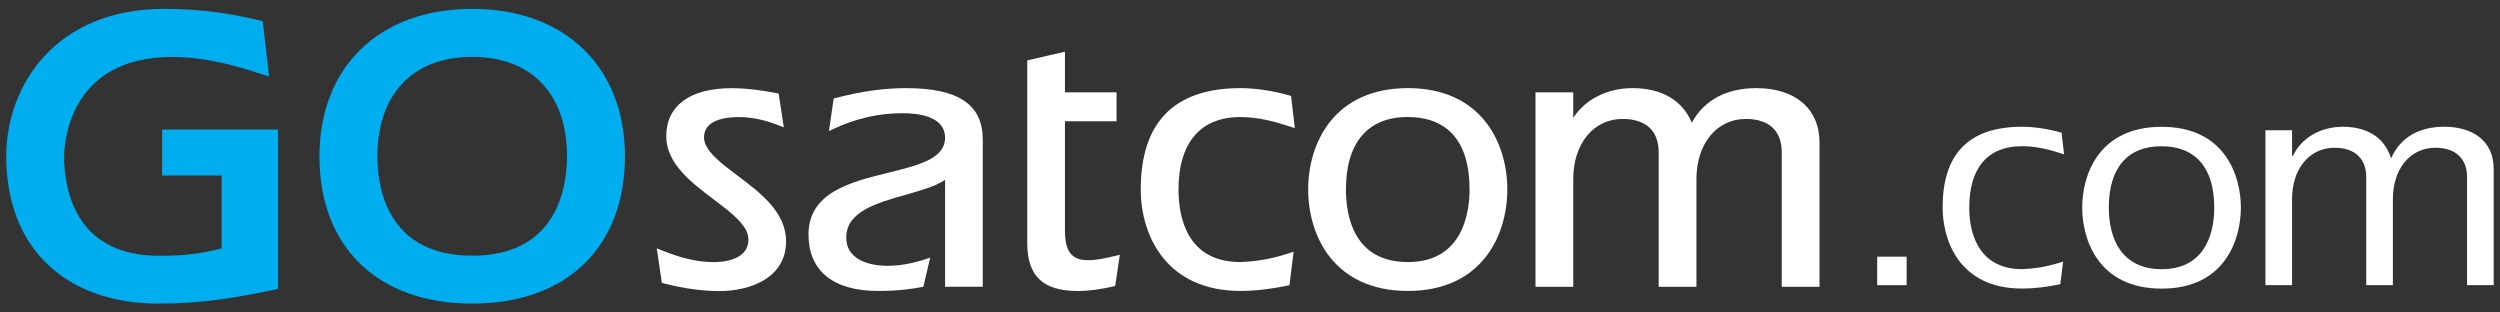 <?xml version="1.0" encoding="utf-8"?>
<!-- Generator: Adobe Illustrator 25.1.0, SVG Export Plug-In . SVG Version: 6.00 Build 0)  -->
<svg version="1.1" id="Layer_1" xmlns="http://www.w3.org/2000/svg" xmlns:xlink="http://www.w3.org/1999/xlink" x="0px" y="0px"
	 viewBox="0 0 400 50" style="enable-background:new 0 0 400 50;" xml:space="preserve">
<rect x="0" y="0" width="400" height="50" fill="#333333" stroke="none"/>
<style type="text/css">
	.Arched_x0020_Green{fill:url(#SVGID_1_);stroke:#FFFFFF;stroke-width:0.25;stroke-miterlimit:1;}
	.st0{fill:#FFFFFF;}
	.st1{fill:#00AEEF;}
</style>
<linearGradient id="SVGID_1_" gradientUnits="userSpaceOnUse" x1="-52" y1="205" x2="-51.293" y2="204.293">
	<stop  offset="0" style="stop-color:#1EAB4B"/>
	<stop  offset="0.983" style="stop-color:#19361A"/>
</linearGradient>
<g>
	<g>
		<g>
			<path class="st0" d="M117.97,28.07c-2.74-2.06-5.33-4.01-5.33-6.09c0-2.83,3.49-3.25,5.57-3.25c2.04,0,4.24,0.46,6.52,1.38
				l0.68,0.27l-0.83-5.42l-0.3-0.05c-1.97-0.38-4.58-0.8-7.23-0.8c-6.65,0-10.45,2.8-10.45,7.69c0,4.38,4.06,7.44,7.63,10.14
				c2.84,2.14,5.52,4.16,5.52,6.38c0,3.36-4.22,3.62-5.52,3.62c-2.53,0-5.14-0.59-8.47-1.93l-0.68-0.27l0.82,5.52l0.27,0.07
				c3.14,0.82,6.14,1.24,8.91,1.24c4.93,0,10.69-2.08,10.69-7.94C125.8,33.96,121.64,30.83,117.97,28.07"/>
			<path class="st0" d="M144.96,14.1c-3.56,0-7.25,0.52-11.31,1.6l-0.26,0.07l-0.76,5.2l0.7-0.33c3.65-1.7,7.27-2.53,11.08-2.53
				c2.55,0,6.8,0.51,6.8,3.92c0,3.37-4.22,4.4-9.11,5.61c-5.97,1.47-12.74,3.14-12.74,9.87c0,5.83,3.96,9.04,11.12,9.04
				c3.25,0,5.36-0.31,6.99-0.62l0.27-0.05l1.09-4.67l-0.7,0.24c-2.15,0.72-4.23,1.08-6.17,1.08c-1.54,0-6.56-0.33-6.56-4.54
				c0-4.14,4.87-5.52,9.59-6.85c2.42-0.69,4.72-1.34,6.22-2.36v17.1h6.03V22.35C157.25,16.72,153.35,14.1,144.96,14.1"/>
			<path class="st0" d="M174.07,41.63c-2.61,0-3.68-1.39-3.68-4.78V19.4h8.26v-4.63h-8.26V8.27l-6.03,1.39v29.2
				c0,5.32,2.5,7.7,8.12,7.7c1.64,0,3.55-0.25,5.67-0.74l0.28-0.06l0.74-4.99l-0.77,0.18C176.93,41.29,175.55,41.63,174.07,41.63"/>
			<path class="st0" d="M198.43,18.73c3.05,0,5.69,0.77,8.12,1.57l0.62,0.2l-0.6-5.15l-0.27-0.08c-2.6-0.75-5.44-1.17-7.82-1.17
				c-10.59,0-15.96,5.45-15.96,16.2c0,7.5,4.18,16.25,15.96,16.25c2.29,0,4.9-0.3,7.55-0.86l0.28-0.06l0.67-5.35l-0.62,0.2
				c-1.98,0.65-4.48,1.32-7.88,1.45c-8.64,0-9.92-7.29-9.92-11.63C188.57,22.84,192.07,18.73,198.43,18.73"/>
			<path class="st0" d="M225.27,14.1c-11.78,0-15.96,8.73-15.96,16.2c0,7.5,4.17,16.25,15.96,16.25c11.73,0,15.9-8.76,15.9-16.25
				C241.17,22.83,237,14.1,225.27,14.1 M235.13,30.3c0,3.5-0.96,11.63-9.86,11.63c-8.63,0-9.92-7.29-9.92-11.63
				c0-7.46,3.5-11.58,9.86-11.58C231.7,18.73,235.13,22.73,235.13,30.3"/>
			<path class="st0" d="M281.03,14.1c-4.8,0-8.36,1.91-10.34,5.53c-1.5-3.58-4.82-5.53-9.48-5.53c-4.06,0-7.57,1.79-9.49,4.76v-4.09
				h-6.04v31.12h6.04V28.65c0-5.66,3.25-9.62,7.9-9.62c3.72,0,5.77,1.89,5.77,5.34v21.52h6.04V28.65c0-5.66,3.25-9.62,7.9-9.62
				c3.71,0,5.75,1.89,5.75,5.34v21.52h6.04V22.78C291.12,17.42,287.25,14.1,281.03,14.1"/>
		</g>
	</g>
</g>
<g>
	<g>
		<path class="st1" d="M25.44,48.58C10.36,48.58,1,39.56,1,25.03C1,13.66,8.9,1.42,26.26,1.42c5.05,0,9.69,0.54,14.61,1.7l1.17,0.28
			l1.01,8.84l-2.52-0.8c-4.99-1.59-9.1-2.33-12.94-2.33c-16.85,0-17.33,14.31-17.33,15.94c0,4.77,1.48,15.87,15.17,15.87l0.64,0
			c3.35,0,6.3-0.37,9.39-1.18V28.08h-9.52v-7.36h18.53v25.51l-1.37,0.28C38,47.56,32.43,48.58,25.44,48.58z"/>
	</g>
	<g>
		<path class="st1" d="M75.55,48.58c-15.07,0-24.44-9.02-24.44-23.55c0-14.34,9.59-23.61,24.44-23.61s24.44,9.27,24.44,23.61
			C99.99,39.56,90.62,48.58,75.55,48.58z M75.55,9.1c-9.5,0-15.17,5.96-15.17,15.94c0,4.77,1.48,15.87,15.17,15.87
			s15.17-11.1,15.17-15.87C90.73,15.05,85.05,9.1,75.55,9.1z"/>
	</g>
</g>
<g>
	<path class="st0" d="M300.35,41.07h4.71v4.56h-4.71V41.07z"/>
	<path class="st0" d="M330.25,24.69c-2.15-0.7-4.31-1.3-6.76-1.3c-5.46,0-8.41,3.5-8.41,9.81c0,4.91,2,9.86,8.46,9.86
		c2.7-0.1,4.71-0.6,6.56-1.2l-0.45,3.61c-2.1,0.45-4.21,0.7-6.11,0.7c-10.17,0-12.72-7.86-12.72-12.97
		c0-8.31,3.91-12.92,12.72-12.92c1.75,0,4.06,0.3,6.31,0.95L330.25,24.69z"/>
	<path class="st0" d="M333.15,33.21c0-5.11,2.55-12.92,12.72-12.92c10.11,0,12.67,7.81,12.67,12.92s-2.55,12.97-12.67,12.97
		C335.71,46.18,333.15,38.31,333.15,33.21z M354.28,33.21c0-6.31-2.95-9.81-8.46-9.81c-5.46,0-8.41,3.5-8.41,9.81
		c0,4.91,2,9.86,8.46,9.86C352.28,43.07,354.28,38.11,354.28,33.21z"/>
	<path class="st0" d="M366.75,24.89l0.1,0.1c1.3-2.85,4.36-4.71,8.01-4.71c3.51,0,6.61,1.45,7.71,5.06
		c1.55-3.51,4.66-5.06,8.51-5.06c4.36,0,7.91,2.1,7.91,6.76v18.58h-4.26V28.35c0-2.8-1.65-4.71-5.06-4.71
		c-4.11,0-6.81,3.45-6.81,8.21v13.77h-4.26V28.35c0-2.8-1.65-4.71-5.06-4.71c-4.11,0-6.81,3.45-6.81,8.21v13.77h-4.26V20.84h4.26
		V24.89z"/>
</g>
</svg>
